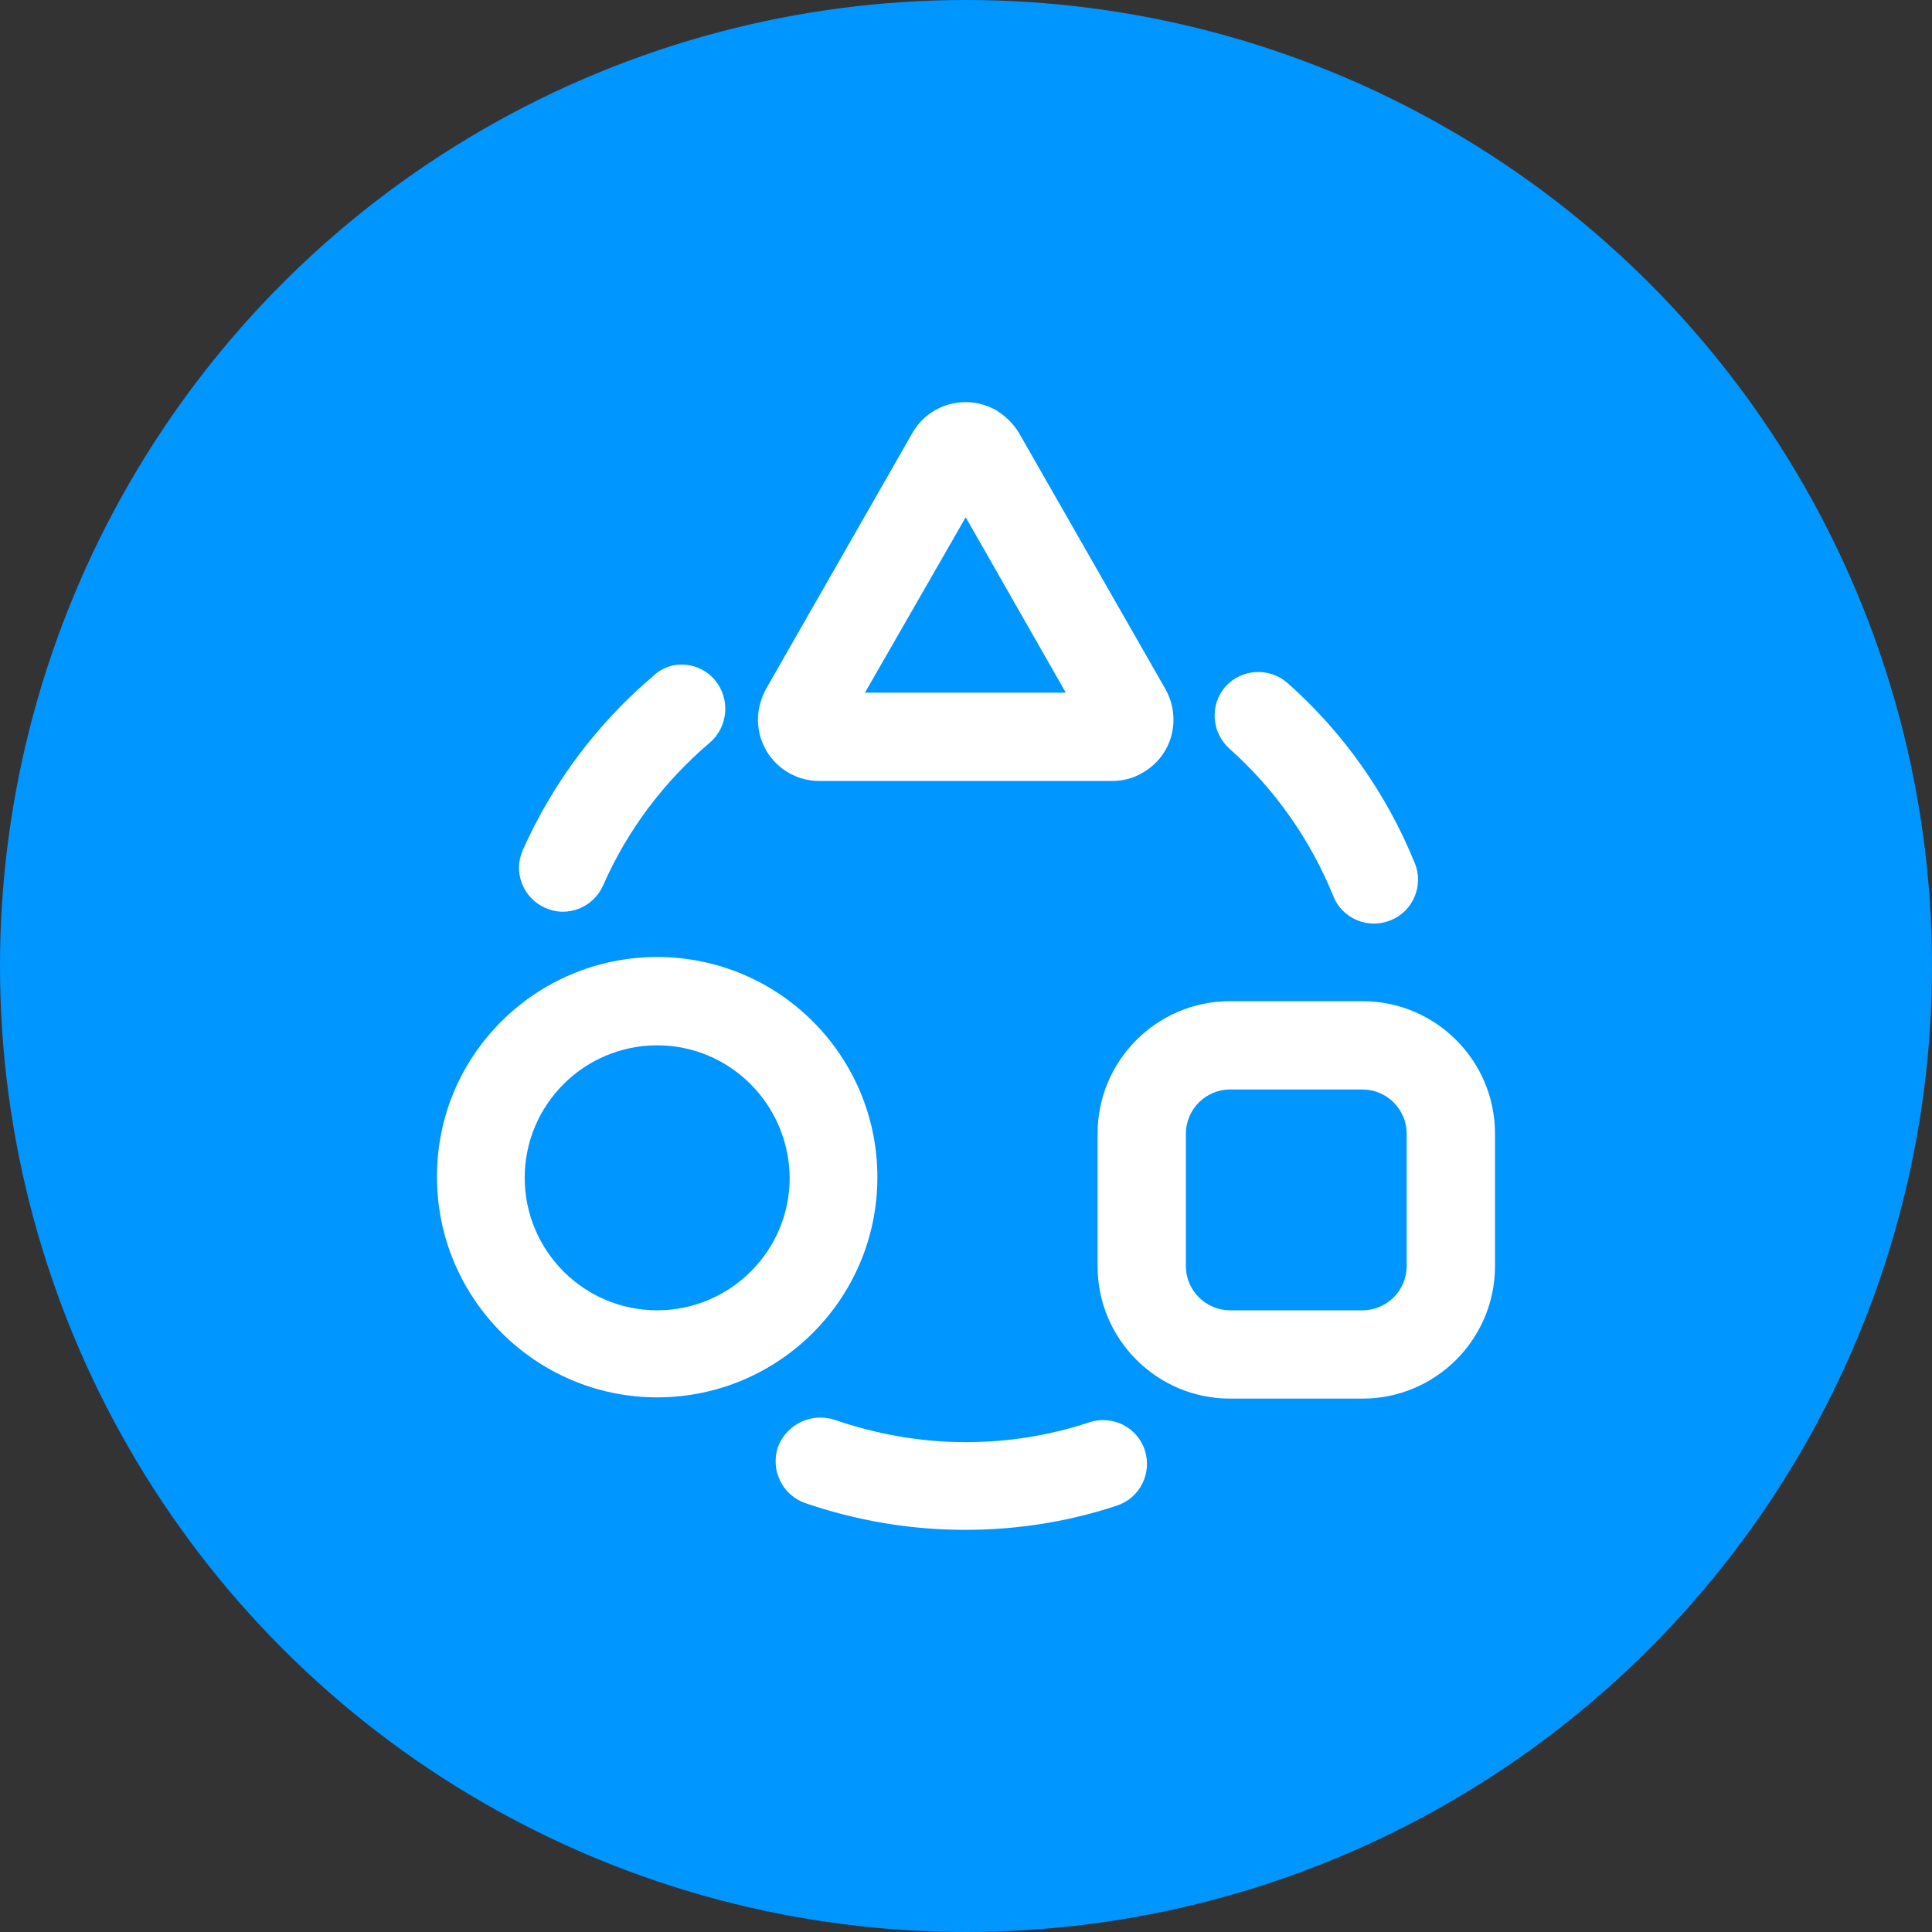 <?xml version="1.0" encoding="UTF-8"?>
<svg width="84px" height="84px" viewBox="0 0 84 84" version="1.1" xmlns="http://www.w3.org/2000/svg" xmlns:xlink="http://www.w3.org/1999/xlink">
    <rect x="0" y="0" width="84" height="84" fill="#333333" stroke="none"/>
    <title>icon - 营销机器人</title>
    <g id="页面-1" stroke="none" stroke-width="1" fill="none" fill-rule="evenodd">
        <g id="-220315---帮助文档模块图标" transform="translate(-559, -303)" fill-rule="nonzero">
            <g id="icon---营销机器人" transform="translate(559, 303)">
                <circle id="椭圆形备份-3" fill="#0096FF" cx="42" cy="42" r="42"></circle>
                <path d="M41.987,22.49 L37.606,30.116 L46.34,30.116 L41.987,22.49 Z M39.661,18.839 C40.391,17.541 42.041,17.108 43.312,17.838 C43.717,18.082 44.069,18.433 44.312,18.839 L50.667,29.953 C51.397,31.252 50.965,32.874 49.667,33.604 C49.261,33.848 48.801,33.956 48.342,33.956 L35.632,33.956 C34.144,33.956 32.954,32.766 32.954,31.279 C32.954,30.819 33.09,30.359 33.306,29.953 L39.661,18.839 Z M31.088,29.575 C31.764,30.386 31.656,31.603 30.872,32.279 C28.871,33.983 27.275,36.092 26.221,38.499 C25.788,39.473 24.652,39.905 23.706,39.473 C22.732,39.04 22.299,37.904 22.732,36.958 C24.03,34.037 25.977,31.441 28.438,29.359 C29.195,28.655 30.412,28.764 31.088,29.575 Z M55.995,29.71 C58.402,31.846 60.295,34.524 61.511,37.525 C61.917,38.499 61.43,39.635 60.457,40.013 C59.483,40.419 58.347,39.932 57.969,38.959 C56.968,36.498 55.427,34.307 53.453,32.55 C52.668,31.846 52.587,30.63 53.29,29.845 C53.994,29.061 55.211,29.007 55.995,29.71 Z M59.24,47.369 L53.48,47.369 C52.425,47.369 51.56,48.234 51.56,49.289 L51.56,55.049 C51.56,56.104 52.425,56.969 53.48,56.969 L59.24,56.969 C60.295,56.969 61.16,56.104 61.16,55.049 L61.16,49.289 C61.16,48.234 60.295,47.369 59.24,47.369 Z M28.573,45.449 C25.409,45.449 22.813,48.018 22.813,51.209 C22.813,54.373 25.382,56.969 28.573,56.969 C31.737,56.969 34.334,54.4 34.334,51.209 C34.306,48.018 31.737,45.449 28.573,45.449 Z M59.24,43.529 C62.404,43.529 65,46.098 65,49.289 L65,55.049 C65,58.213 62.431,60.809 59.24,60.809 L53.48,60.809 C50.316,60.809 47.72,58.24 47.72,55.049 L47.72,49.289 C47.72,46.125 50.289,43.529 53.48,43.529 L59.24,43.529 Z M28.573,41.609 C33.874,41.609 38.147,45.909 38.147,51.182 C38.147,56.482 33.847,60.755 28.573,60.755 C23.3,60.755 19,56.455 19,51.182 C18.973,45.909 23.273,41.609 28.573,41.609 Z M36.281,61.729 C38.092,62.351 40.012,62.702 41.987,62.702 C43.853,62.702 45.664,62.405 47.368,61.837 C48.369,61.512 49.45,62.053 49.775,63.054 C50.099,64.054 49.559,65.136 48.558,65.461 C46.449,66.164 44.231,66.515 41.96,66.515 C39.553,66.515 37.227,66.11 35.01,65.352 C34.009,65.001 33.495,63.919 33.82,62.919 C34.198,61.918 35.28,61.404 36.281,61.729 Z" id="形状" fill="#FFFFFF"></path>
            </g>
        </g>
    </g>
</svg>